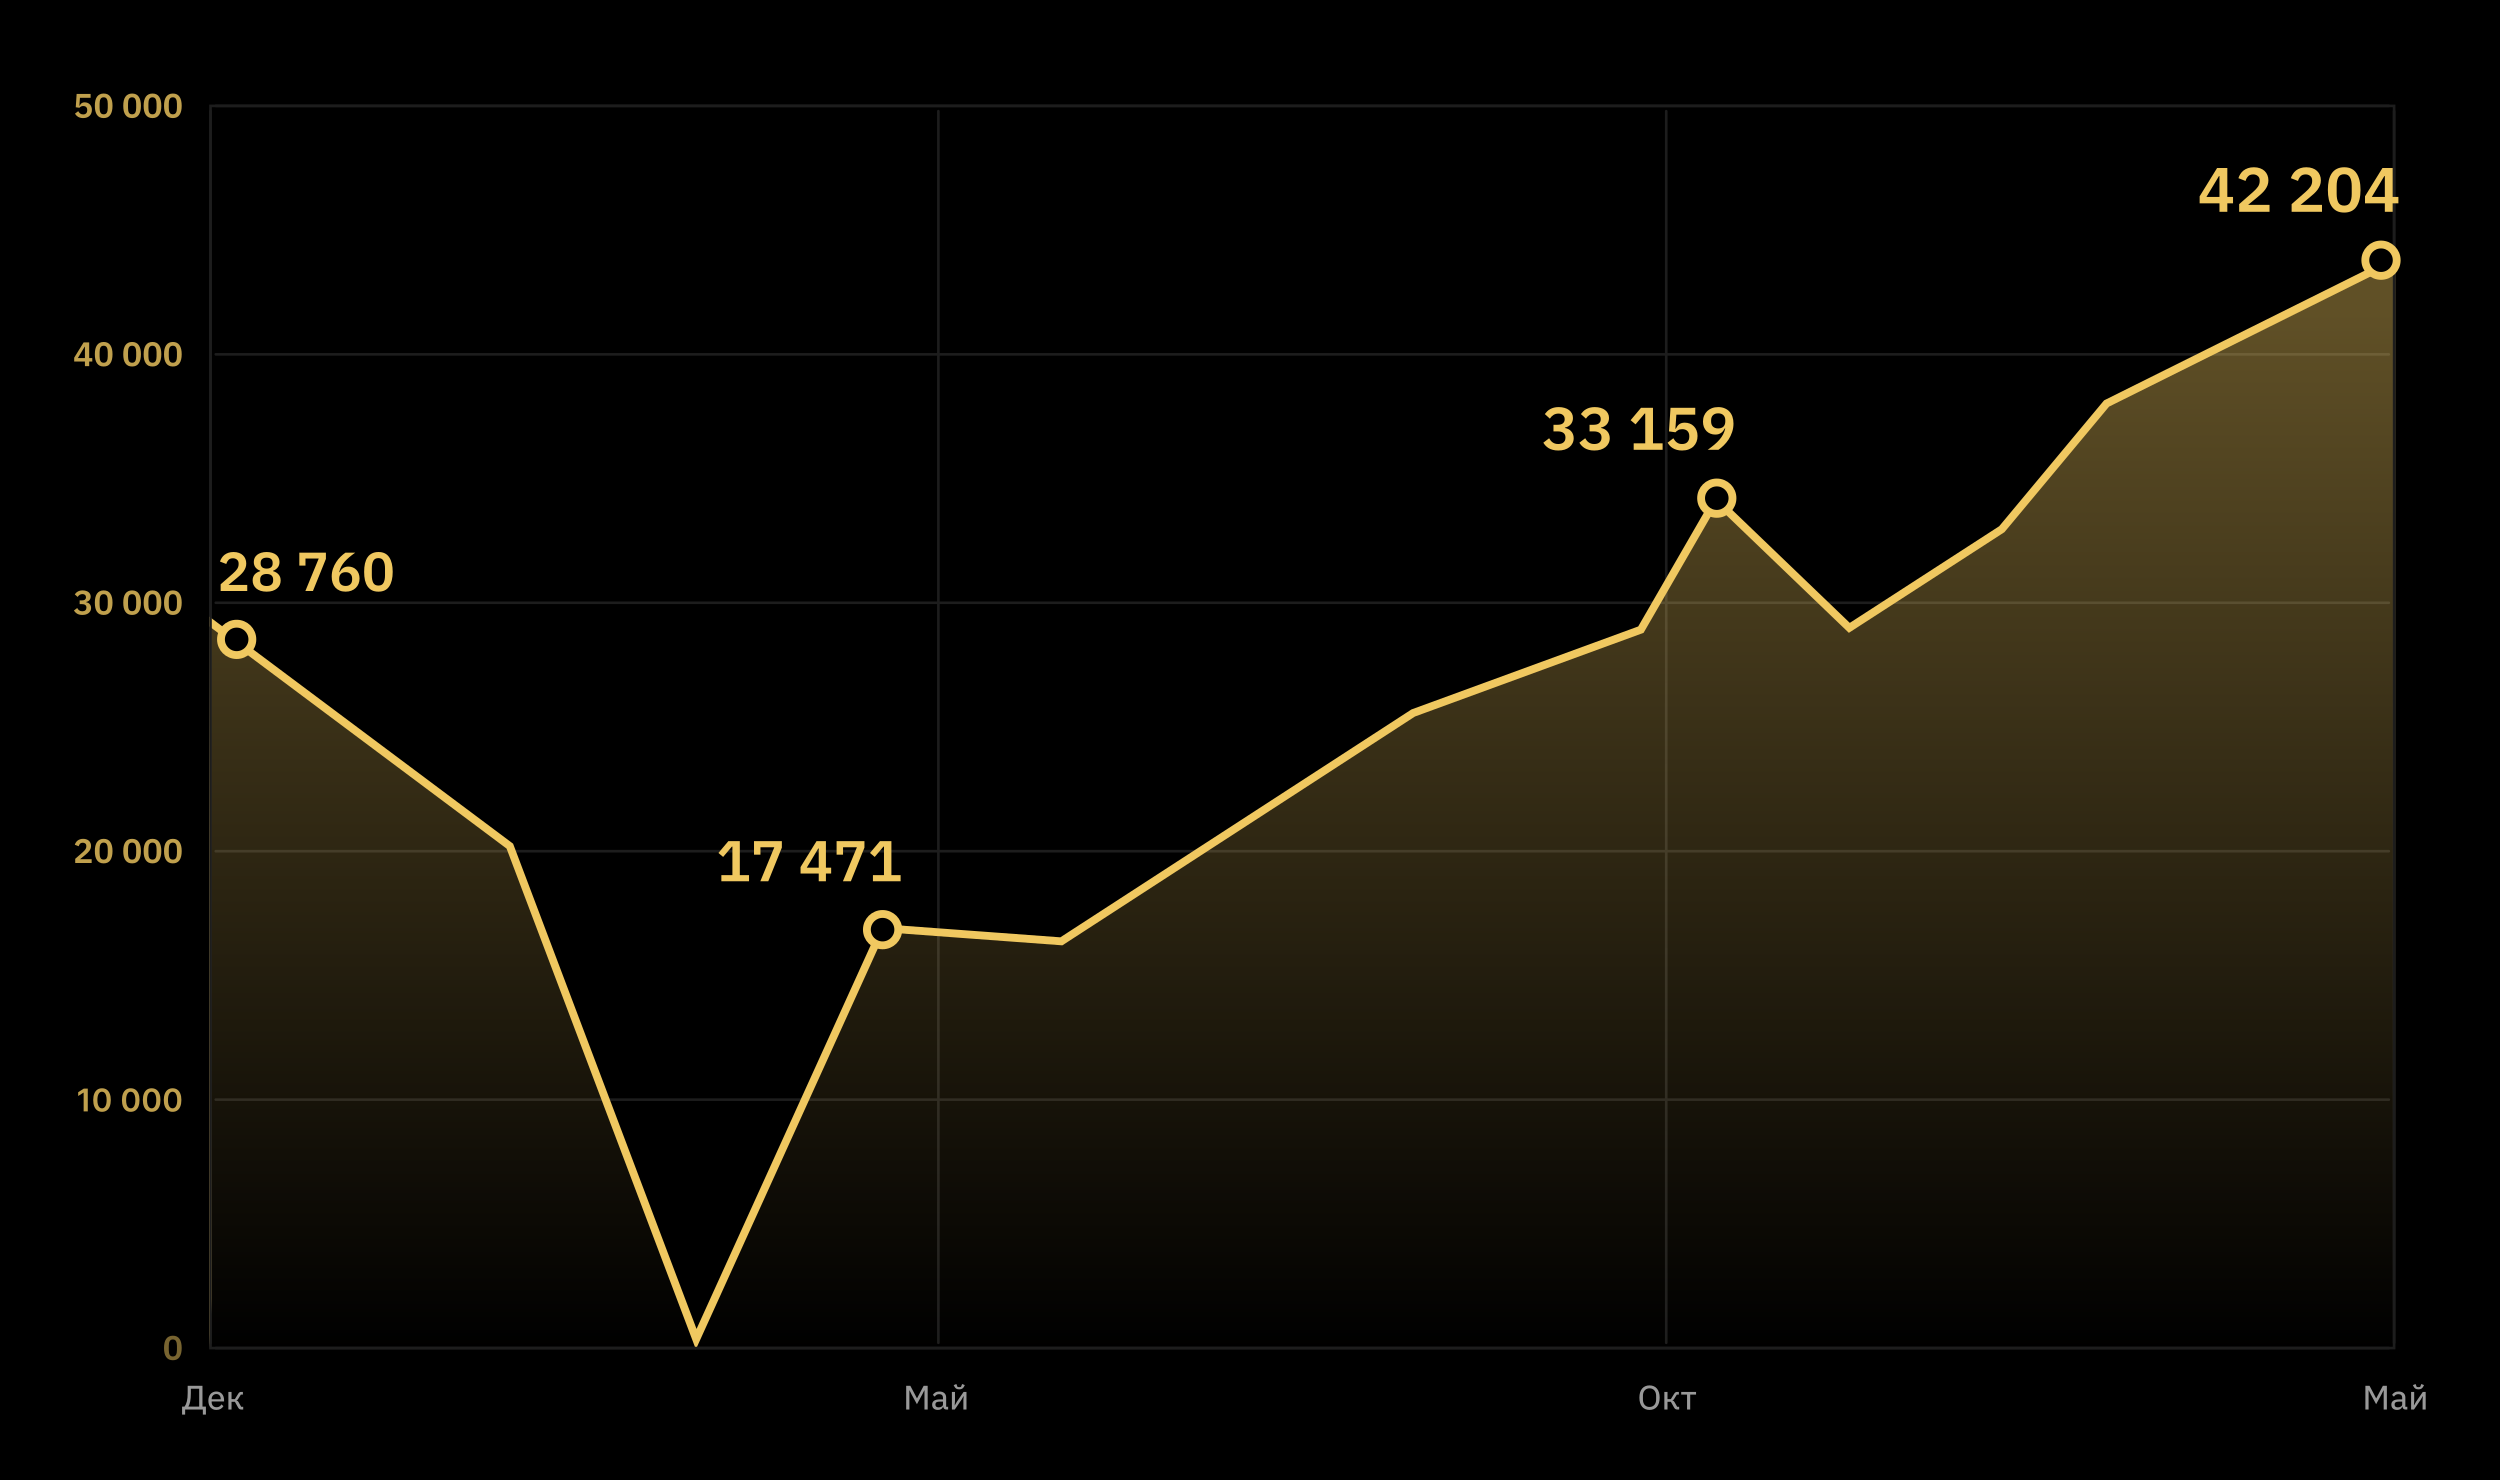 <?xml version="1.0" encoding="UTF-8"?> <svg xmlns="http://www.w3.org/2000/svg" width="956" height="566" viewBox="0 0 956 566" fill="none"><rect width="956" height="566" fill="black"></rect><rect x="80" y="42" width="1" height="472" rx="0.5" fill="#1D1D1D"></rect><rect x="358.333" y="42" width="1" height="472" rx="0.5" fill="#1D1D1D"></rect><rect x="636.667" y="42" width="1" height="472" rx="0.5" fill="#1D1D1D"></rect><path d="M911.519 531.668H911.454L910.713 533.163L908.633 536.972L906.553 533.163L905.812 531.668H905.747V539H904.525V529.926H906.111L908.633 534.697H908.685L911.207 529.926H912.741V539H911.519V531.668ZM919.872 539C919.5 539 919.218 538.896 919.027 538.688C918.845 538.48 918.733 538.211 918.689 537.882H918.624C918.486 538.298 918.247 538.614 917.909 538.831C917.571 539.048 917.16 539.156 916.674 539.156C915.972 539.156 915.426 538.978 915.036 538.623C914.646 538.259 914.451 537.765 914.451 537.141C914.451 536.491 914.685 535.997 915.153 535.659C915.63 535.312 916.354 535.139 917.324 535.139H918.598V534.528C918.598 534.077 918.477 533.731 918.234 533.488C917.992 533.245 917.615 533.124 917.103 533.124C916.705 533.124 916.371 533.215 916.102 533.397C915.842 533.57 915.626 533.8 915.452 534.086L914.724 533.423C914.924 533.059 915.223 532.751 915.621 532.5C916.029 532.24 916.544 532.11 917.168 532.11C918.009 532.11 918.659 532.314 919.118 532.721C919.578 533.12 919.807 533.687 919.807 534.424V537.973H920.561V539H919.872ZM916.947 538.181C917.424 538.181 917.818 538.073 918.13 537.856C918.442 537.639 918.598 537.362 918.598 537.024V535.984H917.311C916.757 535.984 916.349 536.066 916.089 536.231C915.838 536.396 915.712 536.634 915.712 536.946V537.206C915.712 537.518 915.821 537.761 916.037 537.934C916.263 538.099 916.566 538.181 916.947 538.181ZM922.004 532.266H923.187V535.802L923.07 537.414H923.122L923.941 535.971L926.476 532.266H927.581V539H926.398V535.464L926.515 533.865H926.463L925.644 535.295L923.109 539H922.004V532.266ZM924.812 531.291C924.318 531.291 923.924 531.196 923.629 531.005C923.343 530.806 923.118 530.537 922.953 530.199L922.68 529.666L923.707 529.237L924.149 530.355C924.245 530.381 924.353 530.403 924.474 530.42C924.596 530.429 924.708 530.433 924.812 530.433C924.916 530.433 925.029 530.429 925.15 530.42C925.272 530.403 925.38 530.381 925.475 530.355L925.917 529.237L926.944 529.666L926.671 530.199C926.507 530.537 926.277 530.806 925.982 531.005C925.696 531.196 925.306 531.291 924.812 531.291Z" fill="white" fill-opacity="0.6"></path><rect x="915" y="42" width="1" height="472" rx="0.5" fill="#1D1D1D"></rect><path d="M34.648 37.408H30.566L30.358 40.45H30.449C30.544 40.259 30.648 40.082 30.761 39.917C30.874 39.752 31.004 39.614 31.151 39.501C31.299 39.388 31.468 39.302 31.658 39.241C31.858 39.172 32.096 39.137 32.373 39.137C32.763 39.137 33.127 39.202 33.465 39.332C33.803 39.462 34.093 39.653 34.336 39.904C34.587 40.147 34.782 40.446 34.921 40.801C35.069 41.156 35.142 41.559 35.142 42.01C35.142 42.469 35.069 42.89 34.921 43.271C34.774 43.652 34.557 43.986 34.271 44.272C33.985 44.549 33.634 44.766 33.218 44.922C32.802 45.078 32.325 45.156 31.788 45.156C31.372 45.156 31 45.108 30.67 45.013C30.341 44.926 30.05 44.805 29.799 44.649C29.548 44.493 29.331 44.315 29.149 44.116C28.967 43.908 28.807 43.691 28.668 43.466L29.916 42.504C30.02 42.677 30.128 42.842 30.241 42.998C30.354 43.145 30.484 43.275 30.631 43.388C30.787 43.501 30.956 43.592 31.138 43.661C31.329 43.722 31.55 43.752 31.801 43.752C32.312 43.752 32.698 43.609 32.958 43.323C33.227 43.037 33.361 42.647 33.361 42.153V42.049C33.361 41.581 33.227 41.213 32.958 40.944C32.69 40.675 32.317 40.541 31.84 40.541C31.468 40.541 31.164 40.615 30.93 40.762C30.696 40.901 30.51 41.052 30.371 41.217L28.967 41.022L29.305 35.926H34.648V37.408ZM39.648 45.156C39.067 45.156 38.565 45.052 38.14 44.844C37.715 44.627 37.364 44.32 37.087 43.921C36.81 43.522 36.602 43.033 36.463 42.452C36.333 41.871 36.268 41.208 36.268 40.463C36.268 39.726 36.333 39.068 36.463 38.487C36.602 37.898 36.81 37.404 37.087 37.005C37.364 36.606 37.715 36.303 38.14 36.095C38.565 35.878 39.067 35.77 39.648 35.77C40.801 35.77 41.65 36.182 42.196 37.005C42.751 37.828 43.028 38.981 43.028 40.463C43.028 41.945 42.751 43.098 42.196 43.921C41.65 44.744 40.801 45.156 39.648 45.156ZM39.648 43.713C40.229 43.713 40.632 43.496 40.857 43.063C41.091 42.621 41.208 42.027 41.208 41.282V39.644C41.208 38.899 41.091 38.309 40.857 37.876C40.632 37.434 40.229 37.213 39.648 37.213C39.067 37.213 38.66 37.434 38.426 37.876C38.201 38.309 38.088 38.899 38.088 39.644V41.282C38.088 42.027 38.201 42.621 38.426 43.063C38.66 43.496 39.067 43.713 39.648 43.713ZM50.515 45.156C49.935 45.156 49.432 45.052 49.007 44.844C48.583 44.627 48.232 44.32 47.954 43.921C47.677 43.522 47.469 43.033 47.33 42.452C47.2 41.871 47.135 41.208 47.135 40.463C47.135 39.726 47.2 39.068 47.33 38.487C47.469 37.898 47.677 37.404 47.954 37.005C48.232 36.606 48.583 36.303 49.007 36.095C49.432 35.878 49.935 35.77 50.515 35.77C51.668 35.77 52.517 36.182 53.063 37.005C53.618 37.828 53.895 38.981 53.895 40.463C53.895 41.945 53.618 43.098 53.063 43.921C52.517 44.744 51.668 45.156 50.515 45.156ZM50.515 43.713C51.096 43.713 51.499 43.496 51.724 43.063C51.958 42.621 52.075 42.027 52.075 41.282V39.644C52.075 38.899 51.958 38.309 51.724 37.876C51.499 37.434 51.096 37.213 50.515 37.213C49.935 37.213 49.527 37.434 49.293 37.876C49.068 38.309 48.955 38.899 48.955 39.644V41.282C48.955 42.027 49.068 42.621 49.293 43.063C49.527 43.496 49.935 43.713 50.515 43.713ZM58.31 45.156C57.73 45.156 57.227 45.052 56.802 44.844C56.377 44.627 56.026 44.32 55.749 43.921C55.472 43.522 55.264 43.033 55.125 42.452C54.995 41.871 54.93 41.208 54.93 40.463C54.93 39.726 54.995 39.068 55.125 38.487C55.264 37.898 55.472 37.404 55.749 37.005C56.026 36.606 56.377 36.303 56.802 36.095C57.227 35.878 57.73 35.77 58.31 35.77C59.463 35.77 60.312 36.182 60.858 37.005C61.413 37.828 61.69 38.981 61.69 40.463C61.69 41.945 61.413 43.098 60.858 43.921C60.312 44.744 59.463 45.156 58.31 45.156ZM58.31 43.713C58.891 43.713 59.294 43.496 59.519 43.063C59.753 42.621 59.87 42.027 59.87 41.282V39.644C59.87 38.899 59.753 38.309 59.519 37.876C59.294 37.434 58.891 37.213 58.31 37.213C57.73 37.213 57.322 37.434 57.088 37.876C56.863 38.309 56.75 38.899 56.75 39.644V41.282C56.75 42.027 56.863 42.621 57.088 43.063C57.322 43.496 57.73 43.713 58.31 43.713ZM66.105 45.156C65.524 45.156 65.022 45.052 64.597 44.844C64.172 44.627 63.821 44.32 63.544 43.921C63.267 43.522 63.059 43.033 62.92 42.452C62.79 41.871 62.725 41.208 62.725 40.463C62.725 39.726 62.79 39.068 62.92 38.487C63.059 37.898 63.267 37.404 63.544 37.005C63.821 36.606 64.172 36.303 64.597 36.095C65.022 35.878 65.524 35.77 66.105 35.77C67.258 35.77 68.107 36.182 68.653 37.005C69.208 37.828 69.485 38.981 69.485 40.463C69.485 41.945 69.208 43.098 68.653 43.921C68.107 44.744 67.258 45.156 66.105 45.156ZM66.105 43.713C66.686 43.713 67.089 43.496 67.314 43.063C67.548 42.621 67.665 42.027 67.665 41.282V39.644C67.665 38.899 67.548 38.309 67.314 37.876C67.089 37.434 66.686 37.213 66.105 37.213C65.524 37.213 65.117 37.434 64.883 37.876C64.658 38.309 64.545 38.899 64.545 39.644V41.282C64.545 42.027 64.658 42.621 64.883 43.063C65.117 43.496 65.524 43.713 66.105 43.713Z" fill="#F0C860" fill-opacity="0.8"></path><rect x="82" y="40" width="832" height="1" rx="0.5" fill="#1D1D1D"></rect><path d="M32.477 140V138.245H28.369V136.789L31.983 130.926H34.102V136.919H35.285V138.245H34.102V140H32.477ZM29.773 136.919H32.477V132.59H32.373L29.773 136.919ZM39.648 140.156C39.067 140.156 38.565 140.052 38.14 139.844C37.715 139.627 37.364 139.32 37.087 138.921C36.81 138.522 36.602 138.033 36.463 137.452C36.333 136.871 36.268 136.208 36.268 135.463C36.268 134.726 36.333 134.068 36.463 133.487C36.602 132.898 36.81 132.404 37.087 132.005C37.364 131.606 37.715 131.303 38.14 131.095C38.565 130.878 39.067 130.77 39.648 130.77C40.801 130.77 41.65 131.182 42.196 132.005C42.751 132.828 43.028 133.981 43.028 135.463C43.028 136.945 42.751 138.098 42.196 138.921C41.65 139.744 40.801 140.156 39.648 140.156ZM39.648 138.713C40.229 138.713 40.632 138.496 40.857 138.063C41.091 137.621 41.208 137.027 41.208 136.282V134.644C41.208 133.899 41.091 133.309 40.857 132.876C40.632 132.434 40.229 132.213 39.648 132.213C39.067 132.213 38.66 132.434 38.426 132.876C38.201 133.309 38.088 133.899 38.088 134.644V136.282C38.088 137.027 38.201 137.621 38.426 138.063C38.66 138.496 39.067 138.713 39.648 138.713ZM50.515 140.156C49.935 140.156 49.432 140.052 49.007 139.844C48.583 139.627 48.232 139.32 47.954 138.921C47.677 138.522 47.469 138.033 47.33 137.452C47.2 136.871 47.135 136.208 47.135 135.463C47.135 134.726 47.2 134.068 47.33 133.487C47.469 132.898 47.677 132.404 47.954 132.005C48.232 131.606 48.583 131.303 49.007 131.095C49.432 130.878 49.935 130.77 50.515 130.77C51.668 130.77 52.517 131.182 53.063 132.005C53.618 132.828 53.895 133.981 53.895 135.463C53.895 136.945 53.618 138.098 53.063 138.921C52.517 139.744 51.668 140.156 50.515 140.156ZM50.515 138.713C51.096 138.713 51.499 138.496 51.724 138.063C51.958 137.621 52.075 137.027 52.075 136.282V134.644C52.075 133.899 51.958 133.309 51.724 132.876C51.499 132.434 51.096 132.213 50.515 132.213C49.935 132.213 49.527 132.434 49.293 132.876C49.068 133.309 48.955 133.899 48.955 134.644V136.282C48.955 137.027 49.068 137.621 49.293 138.063C49.527 138.496 49.935 138.713 50.515 138.713ZM58.31 140.156C57.73 140.156 57.227 140.052 56.802 139.844C56.377 139.627 56.026 139.32 55.749 138.921C55.472 138.522 55.264 138.033 55.125 137.452C54.995 136.871 54.93 136.208 54.93 135.463C54.93 134.726 54.995 134.068 55.125 133.487C55.264 132.898 55.472 132.404 55.749 132.005C56.026 131.606 56.377 131.303 56.802 131.095C57.227 130.878 57.73 130.77 58.31 130.77C59.463 130.77 60.312 131.182 60.858 132.005C61.413 132.828 61.69 133.981 61.69 135.463C61.69 136.945 61.413 138.098 60.858 138.921C60.312 139.744 59.463 140.156 58.31 140.156ZM58.31 138.713C58.891 138.713 59.294 138.496 59.519 138.063C59.753 137.621 59.87 137.027 59.87 136.282V134.644C59.87 133.899 59.753 133.309 59.519 132.876C59.294 132.434 58.891 132.213 58.31 132.213C57.73 132.213 57.322 132.434 57.088 132.876C56.863 133.309 56.75 133.899 56.75 134.644V136.282C56.75 137.027 56.863 137.621 57.088 138.063C57.322 138.496 57.73 138.713 58.31 138.713ZM66.105 140.156C65.524 140.156 65.022 140.052 64.597 139.844C64.172 139.627 63.821 139.32 63.544 138.921C63.267 138.522 63.059 138.033 62.92 137.452C62.79 136.871 62.725 136.208 62.725 135.463C62.725 134.726 62.79 134.068 62.92 133.487C63.059 132.898 63.267 132.404 63.544 132.005C63.821 131.606 64.172 131.303 64.597 131.095C65.022 130.878 65.524 130.77 66.105 130.77C67.258 130.77 68.107 131.182 68.653 132.005C69.208 132.828 69.485 133.981 69.485 135.463C69.485 136.945 69.208 138.098 68.653 138.921C68.107 139.744 67.258 140.156 66.105 140.156ZM66.105 138.713C66.686 138.713 67.089 138.496 67.314 138.063C67.548 137.621 67.665 137.027 67.665 136.282V134.644C67.665 133.899 67.548 133.309 67.314 132.876C67.089 132.434 66.686 132.213 66.105 132.213C65.524 132.213 65.117 132.434 64.883 132.876C64.658 133.309 64.545 133.899 64.545 134.644V136.282C64.545 137.027 64.658 137.621 64.883 138.063C65.117 138.496 65.524 138.713 66.105 138.713Z" fill="#F0C860" fill-opacity="0.8"></path><rect x="82" y="135" width="832" height="1" rx="0.5" fill="#1D1D1D"></rect><path d="M31.359 229.592C31.879 229.592 32.261 229.488 32.503 229.28C32.755 229.063 32.88 228.79 32.88 228.461V228.37C32.88 227.997 32.759 227.707 32.516 227.499C32.282 227.282 31.957 227.174 31.541 227.174C31.142 227.174 30.787 227.269 30.475 227.46C30.172 227.651 29.907 227.919 29.682 228.266L28.59 227.278C28.746 227.07 28.915 226.875 29.097 226.693C29.288 226.502 29.505 226.342 29.747 226.212C29.99 226.073 30.263 225.965 30.566 225.887C30.869 225.809 31.212 225.77 31.593 225.77C32.053 225.77 32.468 225.826 32.841 225.939C33.222 226.043 33.547 226.199 33.816 226.407C34.093 226.615 34.306 226.866 34.453 227.161C34.6 227.447 34.674 227.772 34.674 228.136C34.674 228.431 34.627 228.695 34.531 228.929C34.444 229.163 34.319 229.367 34.154 229.54C33.998 229.713 33.812 229.856 33.595 229.969C33.387 230.073 33.166 230.151 32.932 230.203V230.281C33.192 230.333 33.439 230.415 33.673 230.528C33.907 230.641 34.106 230.792 34.271 230.983C34.444 231.165 34.579 231.382 34.674 231.633C34.778 231.884 34.83 232.17 34.83 232.491C34.83 232.89 34.748 233.254 34.583 233.583C34.427 233.912 34.202 234.194 33.907 234.428C33.612 234.662 33.261 234.844 32.854 234.974C32.447 235.095 31.992 235.156 31.489 235.156C31.047 235.156 30.657 235.108 30.319 235.013C29.981 234.926 29.682 234.805 29.422 234.649C29.171 234.493 28.95 234.315 28.759 234.116C28.569 233.908 28.404 233.691 28.265 233.466L29.526 232.504C29.63 232.686 29.743 232.855 29.864 233.011C29.985 233.158 30.124 233.288 30.28 233.401C30.436 233.514 30.614 233.6 30.813 233.661C31.012 233.722 31.238 233.752 31.489 233.752C31.992 233.752 32.377 233.631 32.646 233.388C32.915 233.145 33.049 232.812 33.049 232.387V232.296C33.049 231.88 32.902 231.564 32.607 231.347C32.321 231.13 31.905 231.022 31.359 231.022H30.462V229.592H31.359ZM39.648 235.156C39.067 235.156 38.565 235.052 38.14 234.844C37.715 234.627 37.364 234.32 37.087 233.921C36.81 233.522 36.602 233.033 36.463 232.452C36.333 231.871 36.268 231.208 36.268 230.463C36.268 229.726 36.333 229.068 36.463 228.487C36.602 227.898 36.81 227.404 37.087 227.005C37.364 226.606 37.715 226.303 38.14 226.095C38.565 225.878 39.067 225.77 39.648 225.77C40.801 225.77 41.65 226.182 42.196 227.005C42.751 227.828 43.028 228.981 43.028 230.463C43.028 231.945 42.751 233.098 42.196 233.921C41.65 234.744 40.801 235.156 39.648 235.156ZM39.648 233.713C40.229 233.713 40.632 233.496 40.857 233.063C41.091 232.621 41.208 232.027 41.208 231.282V229.644C41.208 228.899 41.091 228.309 40.857 227.876C40.632 227.434 40.229 227.213 39.648 227.213C39.067 227.213 38.66 227.434 38.426 227.876C38.201 228.309 38.088 228.899 38.088 229.644V231.282C38.088 232.027 38.201 232.621 38.426 233.063C38.66 233.496 39.067 233.713 39.648 233.713ZM50.515 235.156C49.935 235.156 49.432 235.052 49.007 234.844C48.583 234.627 48.232 234.32 47.954 233.921C47.677 233.522 47.469 233.033 47.33 232.452C47.2 231.871 47.135 231.208 47.135 230.463C47.135 229.726 47.2 229.068 47.33 228.487C47.469 227.898 47.677 227.404 47.954 227.005C48.232 226.606 48.583 226.303 49.007 226.095C49.432 225.878 49.935 225.77 50.515 225.77C51.668 225.77 52.517 226.182 53.063 227.005C53.618 227.828 53.895 228.981 53.895 230.463C53.895 231.945 53.618 233.098 53.063 233.921C52.517 234.744 51.668 235.156 50.515 235.156ZM50.515 233.713C51.096 233.713 51.499 233.496 51.724 233.063C51.958 232.621 52.075 232.027 52.075 231.282V229.644C52.075 228.899 51.958 228.309 51.724 227.876C51.499 227.434 51.096 227.213 50.515 227.213C49.935 227.213 49.527 227.434 49.293 227.876C49.068 228.309 48.955 228.899 48.955 229.644V231.282C48.955 232.027 49.068 232.621 49.293 233.063C49.527 233.496 49.935 233.713 50.515 233.713ZM58.31 235.156C57.73 235.156 57.227 235.052 56.802 234.844C56.377 234.627 56.026 234.32 55.749 233.921C55.472 233.522 55.264 233.033 55.125 232.452C54.995 231.871 54.93 231.208 54.93 230.463C54.93 229.726 54.995 229.068 55.125 228.487C55.264 227.898 55.472 227.404 55.749 227.005C56.026 226.606 56.377 226.303 56.802 226.095C57.227 225.878 57.73 225.77 58.31 225.77C59.463 225.77 60.312 226.182 60.858 227.005C61.413 227.828 61.69 228.981 61.69 230.463C61.69 231.945 61.413 233.098 60.858 233.921C60.312 234.744 59.463 235.156 58.31 235.156ZM58.31 233.713C58.891 233.713 59.294 233.496 59.519 233.063C59.753 232.621 59.87 232.027 59.87 231.282V229.644C59.87 228.899 59.753 228.309 59.519 227.876C59.294 227.434 58.891 227.213 58.31 227.213C57.73 227.213 57.322 227.434 57.088 227.876C56.863 228.309 56.75 228.899 56.75 229.644V231.282C56.75 232.027 56.863 232.621 57.088 233.063C57.322 233.496 57.73 233.713 58.31 233.713ZM66.105 235.156C65.524 235.156 65.022 235.052 64.597 234.844C64.172 234.627 63.821 234.32 63.544 233.921C63.267 233.522 63.059 233.033 62.92 232.452C62.79 231.871 62.725 231.208 62.725 230.463C62.725 229.726 62.79 229.068 62.92 228.487C63.059 227.898 63.267 227.404 63.544 227.005C63.821 226.606 64.172 226.303 64.597 226.095C65.022 225.878 65.524 225.77 66.105 225.77C67.258 225.77 68.107 226.182 68.653 227.005C69.208 227.828 69.485 228.981 69.485 230.463C69.485 231.945 69.208 233.098 68.653 233.921C68.107 234.744 67.258 235.156 66.105 235.156ZM66.105 233.713C66.686 233.713 67.089 233.496 67.314 233.063C67.548 232.621 67.665 232.027 67.665 231.282V229.644C67.665 228.899 67.548 228.309 67.314 227.876C67.089 227.434 66.686 227.213 66.105 227.213C65.524 227.213 65.117 227.434 64.883 227.876C64.658 228.309 64.545 228.899 64.545 229.644V231.282C64.545 232.027 64.658 232.621 64.883 233.063C65.117 233.496 65.524 233.713 66.105 233.713Z" fill="#F0C860" fill-opacity="0.8"></path><rect x="82" y="230" width="832" height="1" rx="0.5" fill="#1D1D1D"></rect><path d="M35.051 330H28.759V328.414L31.606 325.918C32.092 325.493 32.447 325.112 32.672 324.774C32.898 324.427 33.01 324.055 33.01 323.656V323.487C33.01 323.088 32.88 322.785 32.62 322.577C32.36 322.36 32.044 322.252 31.671 322.252C31.203 322.252 30.848 322.386 30.605 322.655C30.363 322.915 30.189 323.231 30.085 323.604L28.603 323.032C28.698 322.729 28.833 322.443 29.006 322.174C29.18 321.897 29.396 321.654 29.656 321.446C29.925 321.238 30.237 321.073 30.592 320.952C30.948 320.831 31.355 320.77 31.814 320.77C32.291 320.77 32.715 320.839 33.088 320.978C33.461 321.108 33.773 321.294 34.024 321.537C34.284 321.78 34.479 322.066 34.609 322.395C34.748 322.724 34.817 323.084 34.817 323.474C34.817 323.855 34.757 324.202 34.635 324.514C34.514 324.826 34.349 325.125 34.141 325.411C33.933 325.688 33.691 325.957 33.413 326.217C33.136 326.468 32.841 326.724 32.529 326.984L30.618 328.557H35.051V330ZM39.648 330.156C39.067 330.156 38.565 330.052 38.14 329.844C37.715 329.627 37.364 329.32 37.087 328.921C36.81 328.522 36.602 328.033 36.463 327.452C36.333 326.871 36.268 326.208 36.268 325.463C36.268 324.726 36.333 324.068 36.463 323.487C36.602 322.898 36.81 322.404 37.087 322.005C37.364 321.606 37.715 321.303 38.14 321.095C38.565 320.878 39.067 320.77 39.648 320.77C40.801 320.77 41.65 321.182 42.196 322.005C42.751 322.828 43.028 323.981 43.028 325.463C43.028 326.945 42.751 328.098 42.196 328.921C41.65 329.744 40.801 330.156 39.648 330.156ZM39.648 328.713C40.229 328.713 40.632 328.496 40.857 328.063C41.091 327.621 41.208 327.027 41.208 326.282V324.644C41.208 323.899 41.091 323.309 40.857 322.876C40.632 322.434 40.229 322.213 39.648 322.213C39.067 322.213 38.66 322.434 38.426 322.876C38.201 323.309 38.088 323.899 38.088 324.644V326.282C38.088 327.027 38.201 327.621 38.426 328.063C38.66 328.496 39.067 328.713 39.648 328.713ZM50.515 330.156C49.935 330.156 49.432 330.052 49.007 329.844C48.583 329.627 48.232 329.32 47.954 328.921C47.677 328.522 47.469 328.033 47.33 327.452C47.2 326.871 47.135 326.208 47.135 325.463C47.135 324.726 47.2 324.068 47.33 323.487C47.469 322.898 47.677 322.404 47.954 322.005C48.232 321.606 48.583 321.303 49.007 321.095C49.432 320.878 49.935 320.77 50.515 320.77C51.668 320.77 52.517 321.182 53.063 322.005C53.618 322.828 53.895 323.981 53.895 325.463C53.895 326.945 53.618 328.098 53.063 328.921C52.517 329.744 51.668 330.156 50.515 330.156ZM50.515 328.713C51.096 328.713 51.499 328.496 51.724 328.063C51.958 327.621 52.075 327.027 52.075 326.282V324.644C52.075 323.899 51.958 323.309 51.724 322.876C51.499 322.434 51.096 322.213 50.515 322.213C49.935 322.213 49.527 322.434 49.293 322.876C49.068 323.309 48.955 323.899 48.955 324.644V326.282C48.955 327.027 49.068 327.621 49.293 328.063C49.527 328.496 49.935 328.713 50.515 328.713ZM58.31 330.156C57.73 330.156 57.227 330.052 56.802 329.844C56.377 329.627 56.026 329.32 55.749 328.921C55.472 328.522 55.264 328.033 55.125 327.452C54.995 326.871 54.93 326.208 54.93 325.463C54.93 324.726 54.995 324.068 55.125 323.487C55.264 322.898 55.472 322.404 55.749 322.005C56.026 321.606 56.377 321.303 56.802 321.095C57.227 320.878 57.73 320.77 58.31 320.77C59.463 320.77 60.312 321.182 60.858 322.005C61.413 322.828 61.69 323.981 61.69 325.463C61.69 326.945 61.413 328.098 60.858 328.921C60.312 329.744 59.463 330.156 58.31 330.156ZM58.31 328.713C58.891 328.713 59.294 328.496 59.519 328.063C59.753 327.621 59.87 327.027 59.87 326.282V324.644C59.87 323.899 59.753 323.309 59.519 322.876C59.294 322.434 58.891 322.213 58.31 322.213C57.73 322.213 57.322 322.434 57.088 322.876C56.863 323.309 56.75 323.899 56.75 324.644V326.282C56.75 327.027 56.863 327.621 57.088 328.063C57.322 328.496 57.73 328.713 58.31 328.713ZM66.105 330.156C65.524 330.156 65.022 330.052 64.597 329.844C64.172 329.627 63.821 329.32 63.544 328.921C63.267 328.522 63.059 328.033 62.92 327.452C62.79 326.871 62.725 326.208 62.725 325.463C62.725 324.726 62.79 324.068 62.92 323.487C63.059 322.898 63.267 322.404 63.544 322.005C63.821 321.606 64.172 321.303 64.597 321.095C65.022 320.878 65.524 320.77 66.105 320.77C67.258 320.77 68.107 321.182 68.653 322.005C69.208 322.828 69.485 323.981 69.485 325.463C69.485 326.945 69.208 328.098 68.653 328.921C68.107 329.744 67.258 330.156 66.105 330.156ZM66.105 328.713C66.686 328.713 67.089 328.496 67.314 328.063C67.548 327.621 67.665 327.027 67.665 326.282V324.644C67.665 323.899 67.548 323.309 67.314 322.876C67.089 322.434 66.686 322.213 66.105 322.213C65.524 322.213 65.117 322.434 64.883 322.876C64.658 323.309 64.545 323.899 64.545 324.644V326.282C64.545 327.027 64.658 327.621 64.883 328.063C65.117 328.496 65.524 328.713 66.105 328.713Z" fill="#F0C860" fill-opacity="0.8"></path><rect x="82" y="325" width="832" height="1" rx="0.5" fill="#1D1D1D"></rect><path d="M33.568 416.273V425H31.986V417.811H31.935L29.894 419.115V417.666L32.063 416.273H33.568ZM39.009 425.166C38.307 425.166 37.705 424.989 37.202 424.634C36.702 424.276 36.318 423.76 36.048 423.087C35.781 422.411 35.647 421.597 35.647 420.645C35.65 419.693 35.785 418.884 36.052 418.216C36.322 417.545 36.707 417.034 37.207 416.682C37.709 416.33 38.31 416.153 39.009 416.153C39.708 416.153 40.309 416.33 40.812 416.682C41.315 417.034 41.7 417.545 41.967 418.216C42.236 418.886 42.371 419.696 42.371 420.645C42.371 421.599 42.236 422.415 41.967 423.091C41.7 423.764 41.315 424.278 40.812 424.634C40.312 424.989 39.711 425.166 39.009 425.166ZM39.009 423.832C39.555 423.832 39.985 423.564 40.3 423.027C40.619 422.487 40.778 421.693 40.778 420.645C40.778 419.952 40.705 419.369 40.56 418.898C40.416 418.426 40.211 418.071 39.947 417.832C39.682 417.591 39.37 417.47 39.009 417.47C38.467 417.47 38.038 417.74 37.722 418.28C37.407 418.817 37.248 419.605 37.245 420.645C37.242 421.341 37.312 421.926 37.454 422.401C37.599 422.875 37.803 423.233 38.068 423.474C38.332 423.713 38.646 423.832 39.009 423.832ZM49.99 425.166C49.288 425.166 48.686 424.989 48.183 424.634C47.683 424.276 47.298 423.76 47.028 423.087C46.761 422.411 46.627 421.597 46.627 420.645C46.63 419.693 46.765 418.884 47.032 418.216C47.302 417.545 47.687 417.034 48.187 416.682C48.69 416.33 49.291 416.153 49.99 416.153C50.689 416.153 51.289 416.33 51.792 416.682C52.295 417.034 52.68 417.545 52.947 418.216C53.217 418.886 53.352 419.696 53.352 420.645C53.352 421.599 53.217 422.415 52.947 423.091C52.68 423.764 52.295 424.278 51.792 424.634C51.292 424.989 50.691 425.166 49.99 425.166ZM49.99 423.832C50.535 423.832 50.966 423.564 51.281 423.027C51.599 422.487 51.758 421.693 51.758 420.645C51.758 419.952 51.686 419.369 51.541 418.898C51.396 418.426 51.191 418.071 50.927 417.832C50.663 417.591 50.35 417.47 49.99 417.47C49.447 417.47 49.018 417.74 48.703 418.28C48.387 418.817 48.228 419.605 48.225 420.645C48.223 421.341 48.292 421.926 48.434 422.401C48.579 422.875 48.784 423.233 49.048 423.474C49.312 423.713 49.626 423.832 49.99 423.832ZM57.994 425.166C57.292 425.166 56.69 424.989 56.187 424.634C55.687 424.276 55.302 423.76 55.032 423.087C54.765 422.411 54.631 421.597 54.631 420.645C54.634 419.693 54.769 418.884 55.036 418.216C55.306 417.545 55.691 417.034 56.191 416.682C56.694 416.33 57.295 416.153 57.994 416.153C58.693 416.153 59.293 416.33 59.796 416.682C60.299 417.034 60.684 417.545 60.951 418.216C61.221 418.886 61.356 419.696 61.356 420.645C61.356 421.599 61.221 422.415 60.951 423.091C60.684 423.764 60.299 424.278 59.796 424.634C59.296 424.989 58.695 425.166 57.994 425.166ZM57.994 423.832C58.539 423.832 58.969 423.564 59.285 423.027C59.603 422.487 59.762 421.693 59.762 420.645C59.762 419.952 59.69 419.369 59.545 418.898C59.4 418.426 59.195 418.071 58.931 417.832C58.667 417.591 58.354 417.47 57.994 417.47C57.451 417.47 57.022 417.74 56.707 418.28C56.391 418.817 56.232 419.605 56.229 420.645C56.227 421.341 56.296 421.926 56.438 422.401C56.583 422.875 56.788 423.233 57.052 423.474C57.316 423.713 57.63 423.832 57.994 423.832ZM65.998 425.166C65.296 425.166 64.694 424.989 64.191 424.634C63.691 424.276 63.306 423.76 63.036 423.087C62.769 422.411 62.635 421.597 62.635 420.645C62.638 419.693 62.773 418.884 63.04 418.216C63.31 417.545 63.695 417.034 64.195 416.682C64.698 416.33 65.299 416.153 65.998 416.153C66.696 416.153 67.297 416.33 67.8 416.682C68.303 417.034 68.688 417.545 68.955 418.216C69.225 418.886 69.36 419.696 69.36 420.645C69.36 421.599 69.225 422.415 68.955 423.091C68.688 423.764 68.303 424.278 67.8 424.634C67.3 424.989 66.699 425.166 65.998 425.166ZM65.998 423.832C66.543 423.832 66.973 423.564 67.289 423.027C67.607 422.487 67.766 421.693 67.766 420.645C67.766 419.952 67.694 419.369 67.549 418.898C67.404 418.426 67.199 418.071 66.935 417.832C66.671 417.591 66.358 417.47 65.998 417.47C65.455 417.47 65.026 417.74 64.711 418.28C64.395 418.817 64.236 419.605 64.233 420.645C64.231 421.341 64.3 421.926 64.442 422.401C64.587 422.875 64.791 423.233 65.056 423.474C65.32 423.713 65.634 423.832 65.998 423.832Z" fill="#F0C860" fill-opacity="0.8"></path><rect x="82" y="420" width="832" height="1" rx="0.5" fill="#1D1D1D"></rect><path d="M66.105 520.156C65.524 520.156 65.022 520.052 64.597 519.844C64.172 519.627 63.821 519.32 63.544 518.921C63.267 518.522 63.059 518.033 62.92 517.452C62.79 516.871 62.725 516.208 62.725 515.463C62.725 514.726 62.79 514.068 62.92 513.487C63.059 512.898 63.267 512.404 63.544 512.005C63.821 511.606 64.172 511.303 64.597 511.095C65.022 510.878 65.524 510.77 66.105 510.77C67.258 510.77 68.107 511.182 68.653 512.005C69.208 512.828 69.485 513.981 69.485 515.463C69.485 516.945 69.208 518.098 68.653 518.921C68.107 519.744 67.258 520.156 66.105 520.156ZM66.105 518.713C66.686 518.713 67.089 518.496 67.314 518.063C67.548 517.621 67.665 517.027 67.665 516.282V514.644C67.665 513.899 67.548 513.309 67.314 512.876C67.089 512.434 66.686 512.213 66.105 512.213C65.524 512.213 65.117 512.434 64.883 512.876C64.658 513.309 64.545 513.899 64.545 514.644V516.282C64.545 517.027 64.658 517.621 64.883 518.063C65.117 518.496 65.524 518.713 66.105 518.713Z" fill="#F0C860" fill-opacity="0.5"></path><rect x="82" y="515" width="832" height="1" rx="0.5" fill="#1D1D1D"></rect><g clip-path="url(#clip0_2631_1137)"><path d="M917.5 517.5H267.071L265.979 519.907L265.068 517.5H78.421L78.502 515.923L79.5 496.464L78.5 239.506L78.488 236.497L80.898 238.299L194.607 323.299L194.957 323.561L195.112 323.97L266.23 512.091L337.134 355.88L337.566 354.927L338.61 355.004L405.857 359.967L540.258 272.742L540.399 272.649L540.559 272.592L627.473 240.778L655.201 192.75L656.158 191.092L657.539 192.418L707.182 240.095L765.494 202.363L805.348 154.54L805.55 154.298L805.832 154.157L915.332 99.657L917.5 98.578V517.5Z" fill="url(#paint0_linear_2631_1137)" fill-opacity="0.4" stroke="#F0C860" stroke-width="3"></path><circle cx="90.5" cy="244.5" r="6" fill="black" stroke="#F0C860" stroke-width="3"></circle><path d="M94.544 226H84.38V223.438L88.979 219.406C89.763 218.72 90.337 218.104 90.701 217.558C91.065 216.998 91.247 216.396 91.247 215.752V215.479C91.247 214.835 91.037 214.345 90.617 214.009C90.197 213.659 89.686 213.484 89.084 213.484C88.328 213.484 87.754 213.701 87.362 214.135C86.97 214.555 86.69 215.066 86.522 215.668L84.128 214.744C84.282 214.254 84.499 213.792 84.779 213.358C85.059 212.91 85.409 212.518 85.829 212.182C86.263 211.846 86.767 211.58 87.341 211.384C87.915 211.188 88.573 211.09 89.315 211.09C90.085 211.09 90.771 211.202 91.373 211.426C91.975 211.636 92.479 211.937 92.885 212.329C93.305 212.721 93.62 213.183 93.83 213.715C94.054 214.247 94.166 214.828 94.166 215.458C94.166 216.074 94.068 216.634 93.872 217.138C93.676 217.642 93.41 218.125 93.074 218.587C92.738 219.035 92.346 219.469 91.898 219.889C91.45 220.295 90.974 220.708 90.47 221.128L87.383 223.669H94.544V226ZM101.97 226.252C101.116 226.252 100.353 226.147 99.681 225.937C99.023 225.713 98.463 225.412 98.001 225.034C97.553 224.656 97.21 224.208 96.972 223.69C96.734 223.172 96.615 222.605 96.615 221.989C96.615 221.037 96.874 220.267 97.392 219.679C97.924 219.077 98.631 218.657 99.513 218.419V218.251C98.785 217.985 98.19 217.572 97.728 217.012C97.28 216.452 97.056 215.745 97.056 214.891C97.056 214.331 97.161 213.82 97.371 213.358C97.595 212.896 97.917 212.497 98.337 212.161C98.757 211.825 99.268 211.566 99.87 211.384C100.486 211.188 101.186 211.09 101.97 211.09C102.754 211.09 103.447 211.188 104.049 211.384C104.665 211.566 105.183 211.825 105.603 212.161C106.023 212.497 106.338 212.896 106.548 213.358C106.772 213.82 106.884 214.331 106.884 214.891C106.884 215.745 106.653 216.452 106.191 217.012C105.743 217.572 105.155 217.985 104.427 218.251V218.419C105.309 218.657 106.009 219.077 106.527 219.679C107.059 220.267 107.325 221.037 107.325 221.989C107.325 222.605 107.206 223.172 106.968 223.69C106.73 224.208 106.38 224.656 105.918 225.034C105.47 225.412 104.91 225.713 104.238 225.937C103.58 226.147 102.824 226.252 101.97 226.252ZM101.97 224.089C102.768 224.089 103.377 223.907 103.797 223.543C104.231 223.179 104.448 222.668 104.448 222.01V221.569C104.448 220.911 104.231 220.4 103.797 220.036C103.377 219.672 102.768 219.49 101.97 219.49C101.172 219.49 100.556 219.672 100.122 220.036C99.702 220.4 99.492 220.911 99.492 221.569V222.01C99.492 222.668 99.702 223.179 100.122 223.543C100.556 223.907 101.172 224.089 101.97 224.089ZM101.97 217.432C102.712 217.432 103.279 217.264 103.671 216.928C104.063 216.592 104.259 216.116 104.259 215.5V215.164C104.259 214.562 104.063 214.093 103.671 213.757C103.279 213.421 102.712 213.253 101.97 213.253C101.228 213.253 100.661 213.421 100.269 213.757C99.877 214.093 99.681 214.562 99.681 215.164V215.5C99.681 216.116 99.877 216.592 100.269 216.928C100.661 217.264 101.228 217.432 101.97 217.432ZM116.774 226L121.877 213.589H116.816V216.277H114.464V211.342H124.628V213.715L119.672 226H116.774ZM132.179 226.252C131.339 226.252 130.59 226.119 129.932 225.853C129.274 225.573 128.714 225.188 128.252 224.698C127.79 224.194 127.44 223.592 127.202 222.892C126.964 222.178 126.845 221.38 126.845 220.498C126.845 219.448 126.999 218.461 127.307 217.537C127.629 216.599 128.042 215.745 128.546 214.975C129.05 214.191 129.61 213.498 130.226 212.896C130.856 212.28 131.479 211.762 132.095 211.342H135.833C134.965 211.958 134.188 212.553 133.502 213.127C132.83 213.701 132.235 214.282 131.717 214.87C131.213 215.458 130.793 216.074 130.457 216.718C130.135 217.348 129.89 218.034 129.722 218.776L129.89 218.818C130.03 218.538 130.191 218.272 130.373 218.02C130.569 217.754 130.8 217.523 131.066 217.327C131.332 217.117 131.64 216.956 131.99 216.844C132.34 216.718 132.746 216.655 133.208 216.655C133.81 216.655 134.37 216.76 134.888 216.97C135.42 217.18 135.875 217.488 136.253 217.894C136.645 218.286 136.946 218.762 137.156 219.322C137.38 219.882 137.492 220.505 137.492 221.191C137.492 221.933 137.366 222.612 137.114 223.228C136.862 223.844 136.505 224.376 136.043 224.824C135.581 225.272 135.021 225.622 134.363 225.874C133.719 226.126 132.991 226.252 132.179 226.252ZM132.179 224.068C132.949 224.068 133.551 223.858 133.985 223.438C134.433 223.004 134.657 222.388 134.657 221.59V221.275C134.657 220.477 134.433 219.868 133.985 219.448C133.551 219.014 132.949 218.797 132.179 218.797C131.395 218.797 130.786 219.014 130.352 219.448C129.918 219.868 129.701 220.477 129.701 221.275V221.59C129.701 222.388 129.918 223.004 130.352 223.438C130.786 223.858 131.395 224.068 132.179 224.068ZM144.708 226.252C143.77 226.252 142.958 226.084 142.272 225.748C141.586 225.398 141.019 224.901 140.571 224.257C140.123 223.613 139.787 222.822 139.563 221.884C139.353 220.946 139.248 219.875 139.248 218.671C139.248 217.481 139.353 216.417 139.563 215.479C139.787 214.527 140.123 213.729 140.571 213.085C141.019 212.441 141.586 211.951 142.272 211.615C142.958 211.265 143.77 211.09 144.708 211.09C146.57 211.09 147.942 211.755 148.824 213.085C149.72 214.415 150.168 216.277 150.168 218.671C150.168 221.065 149.72 222.927 148.824 224.257C147.942 225.587 146.57 226.252 144.708 226.252ZM144.708 223.921C145.646 223.921 146.297 223.571 146.661 222.871C147.039 222.157 147.228 221.198 147.228 219.994V217.348C147.228 216.144 147.039 215.192 146.661 214.492C146.297 213.778 145.646 213.421 144.708 213.421C143.77 213.421 143.112 213.778 142.734 214.492C142.37 215.192 142.188 216.144 142.188 217.348V219.994C142.188 221.198 142.37 222.157 142.734 222.871C143.112 223.571 143.77 223.921 144.708 223.921Z" fill="#F0C860"></path><path d="M275.846 337V334.646H280.07V323.734H279.872L276.528 327.694L274.724 326.176L278.53 321.644H282.908V334.646H286.428V337H275.846ZM290.753 337L296.099 323.998H290.797V326.814H288.333V321.644H298.981V324.13L293.789 337H290.753ZM313.082 337V334.03H306.13V331.566L312.246 321.644H315.832V331.786H317.834V334.03H315.832V337H313.082ZM308.506 331.786H313.082V324.46H312.906L308.506 331.786ZM322.335 337L327.681 323.998H322.379V326.814H319.915V321.644H330.563V324.13L325.371 337H322.335ZM333.811 337V334.646H338.035V323.734H337.837L334.493 327.694L332.689 326.176L336.495 321.644H340.873V334.646H344.393V337H333.811Z" fill="#F0C860"></path><circle cx="337.5" cy="355.5" r="6" fill="black" stroke="#F0C860" stroke-width="3"></circle><path d="M595.635 162.432C596.555 162.432 597.23 162.248 597.659 161.88C598.104 161.497 598.326 161.014 598.326 160.431V160.27C598.326 159.611 598.112 159.097 597.682 158.729C597.268 158.346 596.693 158.154 595.957 158.154C595.252 158.154 594.623 158.323 594.071 158.66C593.535 158.997 593.067 159.473 592.668 160.086L590.736 158.338C591.012 157.97 591.311 157.625 591.633 157.303C591.971 156.966 592.354 156.682 592.783 156.452C593.213 156.207 593.696 156.015 594.232 155.877C594.769 155.739 595.375 155.67 596.049 155.67C596.862 155.67 597.598 155.77 598.257 155.969C598.932 156.153 599.507 156.429 599.982 156.797C600.473 157.165 600.849 157.61 601.109 158.131C601.37 158.637 601.5 159.212 601.5 159.856C601.5 160.377 601.416 160.845 601.247 161.259C601.094 161.673 600.872 162.033 600.58 162.34C600.304 162.647 599.975 162.9 599.591 163.099C599.223 163.283 598.832 163.421 598.418 163.513V163.651C598.878 163.743 599.315 163.889 599.729 164.088C600.143 164.287 600.496 164.556 600.787 164.893C601.094 165.215 601.332 165.598 601.5 166.043C601.684 166.488 601.776 166.994 601.776 167.561C601.776 168.266 601.631 168.91 601.339 169.493C601.063 170.076 600.665 170.574 600.143 170.988C599.622 171.402 599.001 171.724 598.28 171.954C597.56 172.169 596.755 172.276 595.865 172.276C595.083 172.276 594.393 172.192 593.795 172.023C593.197 171.87 592.668 171.655 592.208 171.379C591.764 171.103 591.373 170.789 591.035 170.436C590.698 170.068 590.407 169.685 590.161 169.286L592.392 167.584C592.576 167.906 592.776 168.205 592.99 168.481C593.205 168.742 593.45 168.972 593.726 169.171C594.002 169.37 594.317 169.524 594.669 169.631C595.022 169.738 595.421 169.792 595.865 169.792C596.755 169.792 597.437 169.577 597.912 169.148C598.388 168.719 598.625 168.128 598.625 167.377V167.216C598.625 166.48 598.365 165.92 597.843 165.537C597.337 165.154 596.601 164.962 595.635 164.962H594.048V162.432H595.635ZM609.426 162.432C610.346 162.432 611.021 162.248 611.45 161.88C611.895 161.497 612.117 161.014 612.117 160.431V160.27C612.117 159.611 611.903 159.097 611.473 158.729C611.059 158.346 610.484 158.154 609.748 158.154C609.043 158.154 608.414 158.323 607.862 158.66C607.326 158.997 606.858 159.473 606.459 160.086L604.527 158.338C604.803 157.97 605.102 157.625 605.424 157.303C605.762 156.966 606.145 156.682 606.574 156.452C607.004 156.207 607.487 156.015 608.023 155.877C608.56 155.739 609.166 155.67 609.84 155.67C610.653 155.67 611.389 155.77 612.048 155.969C612.723 156.153 613.298 156.429 613.773 156.797C614.264 157.165 614.64 157.61 614.9 158.131C615.161 158.637 615.291 159.212 615.291 159.856C615.291 160.377 615.207 160.845 615.038 161.259C614.885 161.673 614.663 162.033 614.371 162.34C614.095 162.647 613.766 162.9 613.382 163.099C613.014 163.283 612.623 163.421 612.209 163.513V163.651C612.669 163.743 613.106 163.889 613.52 164.088C613.934 164.287 614.287 164.556 614.578 164.893C614.885 165.215 615.123 165.598 615.291 166.043C615.475 166.488 615.567 166.994 615.567 167.561C615.567 168.266 615.422 168.91 615.13 169.493C614.854 170.076 614.456 170.574 613.934 170.988C613.413 171.402 612.792 171.724 612.071 171.954C611.351 172.169 610.546 172.276 609.656 172.276C608.874 172.276 608.184 172.192 607.586 172.023C606.988 171.87 606.459 171.655 605.999 171.379C605.555 171.103 605.164 170.789 604.826 170.436C604.489 170.068 604.198 169.685 603.952 169.286L606.183 167.584C606.367 167.906 606.567 168.205 606.781 168.481C606.996 168.742 607.241 168.972 607.517 169.171C607.793 169.37 608.108 169.524 608.46 169.631C608.813 169.738 609.212 169.792 609.656 169.792C610.546 169.792 611.228 169.577 611.703 169.148C612.179 168.719 612.416 168.128 612.416 167.377V167.216C612.416 166.48 612.156 165.92 611.634 165.537C611.128 165.154 610.392 164.962 609.426 164.962H607.839V162.432H609.426ZM624.72 172V169.539H629.136V158.131H628.929L625.433 162.271L623.547 160.684L627.526 155.946H632.103V169.539H635.783V172H624.72ZM648.263 158.568H641.041L640.673 163.95H640.834C641.003 163.613 641.187 163.298 641.386 163.007C641.585 162.716 641.815 162.47 642.076 162.271C642.337 162.072 642.636 161.918 642.973 161.811C643.326 161.688 643.747 161.627 644.238 161.627C644.928 161.627 645.572 161.742 646.17 161.972C646.768 162.202 647.282 162.539 647.711 162.984C648.156 163.413 648.501 163.942 648.746 164.571C649.007 165.2 649.137 165.913 649.137 166.71C649.137 167.523 649.007 168.266 648.746 168.941C648.485 169.616 648.102 170.206 647.596 170.712C647.09 171.203 646.469 171.586 645.733 171.862C644.997 172.138 644.154 172.276 643.203 172.276C642.467 172.276 641.808 172.192 641.225 172.023C640.642 171.87 640.129 171.655 639.684 171.379C639.239 171.103 638.856 170.789 638.534 170.436C638.212 170.068 637.928 169.685 637.683 169.286L639.891 167.584C640.075 167.891 640.267 168.182 640.466 168.458C640.665 168.719 640.895 168.949 641.156 169.148C641.432 169.347 641.731 169.508 642.053 169.631C642.39 169.738 642.781 169.792 643.226 169.792C644.131 169.792 644.813 169.539 645.273 169.033C645.748 168.527 645.986 167.837 645.986 166.963V166.779C645.986 165.951 645.748 165.299 645.273 164.824C644.798 164.349 644.138 164.111 643.295 164.111C642.636 164.111 642.099 164.241 641.685 164.502C641.271 164.747 640.941 165.016 640.696 165.307L638.212 164.962L638.81 155.946H648.263V158.568ZM662.882 161.972C662.882 163.122 662.706 164.211 662.353 165.238C662.016 166.25 661.571 167.185 661.019 168.044C660.467 168.887 659.846 169.646 659.156 170.321C658.481 170.98 657.807 171.54 657.132 172H653.038C653.973 171.325 654.817 170.674 655.568 170.045C656.319 169.416 656.971 168.78 657.523 168.136C658.09 167.492 658.55 166.825 658.903 166.135C659.271 165.43 659.547 164.671 659.731 163.858L659.547 163.812C659.394 164.119 659.21 164.418 658.995 164.709C658.796 165 658.55 165.253 658.259 165.468C657.968 165.683 657.63 165.859 657.247 165.997C656.864 166.12 656.419 166.181 655.913 166.181C655.238 166.181 654.617 166.066 654.05 165.836C653.483 165.606 652.984 165.276 652.555 164.847C652.141 164.402 651.811 163.881 651.566 163.283C651.336 162.67 651.221 161.98 651.221 161.213C651.221 160.4 651.359 159.657 651.635 158.982C651.911 158.307 652.302 157.725 652.808 157.234C653.314 156.743 653.92 156.36 654.625 156.084C655.346 155.808 656.151 155.67 657.04 155.67C657.96 155.67 658.78 155.823 659.501 156.13C660.222 156.421 660.835 156.843 661.341 157.395C661.847 157.932 662.23 158.591 662.491 159.373C662.752 160.14 662.882 161.006 662.882 161.972ZM657.04 163.835C657.899 163.835 658.566 163.605 659.041 163.145C659.516 162.67 659.754 161.995 659.754 161.121V160.776C659.754 159.902 659.516 159.235 659.041 158.775C658.566 158.3 657.899 158.062 657.04 158.062C656.197 158.062 655.53 158.3 655.039 158.775C654.564 159.235 654.326 159.902 654.326 160.776V161.121C654.326 161.995 654.564 162.67 655.039 163.145C655.53 163.605 656.197 163.835 657.04 163.835Z" fill="#F0C860"></path><circle cx="656.5" cy="190.5" r="6" fill="black" stroke="#F0C860" stroke-width="3"></circle></g><rect x="80.5" y="40.5" width="835" height="475" stroke="#1D1D1D"></rect><path d="M848.727 81V77.76H841.143V75.072L847.815 64.248H851.727V75.312H853.911V77.76H851.727V81H848.727ZM843.735 75.312H848.727V67.32H848.535L843.735 75.312ZM867.87 81H856.254V78.072L861.51 73.464C862.406 72.68 863.062 71.976 863.478 71.352C863.894 70.712 864.102 70.024 864.102 69.288V68.976C864.102 68.24 863.862 67.68 863.382 67.296C862.902 66.896 862.318 66.696 861.63 66.696C860.766 66.696 860.11 66.944 859.662 67.44C859.214 67.92 858.894 68.504 858.702 69.192L855.966 68.136C856.142 67.576 856.39 67.048 856.71 66.552C857.03 66.04 857.43 65.592 857.91 65.208C858.406 64.824 858.982 64.52 859.638 64.296C860.294 64.072 861.046 63.96 861.894 63.96C862.774 63.96 863.558 64.088 864.246 64.344C864.934 64.584 865.51 64.928 865.974 65.376C866.454 65.824 866.814 66.352 867.054 66.96C867.31 67.568 867.438 68.232 867.438 68.952C867.438 69.656 867.326 70.296 867.102 70.872C866.878 71.448 866.574 72 866.19 72.528C865.806 73.04 865.358 73.536 864.846 74.016C864.334 74.48 863.79 74.952 863.214 75.432L859.686 78.336H867.87V81ZM887.932 81H876.316V78.072L881.572 73.464C882.468 72.68 883.124 71.976 883.54 71.352C883.956 70.712 884.164 70.024 884.164 69.288V68.976C884.164 68.24 883.924 67.68 883.444 67.296C882.964 66.896 882.38 66.696 881.692 66.696C880.828 66.696 880.172 66.944 879.724 67.44C879.276 67.92 878.956 68.504 878.764 69.192L876.028 68.136C876.204 67.576 876.452 67.048 876.772 66.552C877.092 66.04 877.492 65.592 877.972 65.208C878.468 64.824 879.044 64.52 879.7 64.296C880.356 64.072 881.108 63.96 881.956 63.96C882.836 63.96 883.62 64.088 884.308 64.344C884.996 64.584 885.572 64.928 886.036 65.376C886.516 65.824 886.876 66.352 887.116 66.96C887.372 67.568 887.5 68.232 887.5 68.952C887.5 69.656 887.388 70.296 887.164 70.872C886.94 71.448 886.636 72 886.252 72.528C885.868 73.04 885.42 73.536 884.908 74.016C884.396 74.48 883.852 74.952 883.276 75.432L879.748 78.336H887.932V81ZM896.419 81.288C895.347 81.288 894.419 81.096 893.635 80.712C892.851 80.312 892.203 79.744 891.691 79.008C891.179 78.272 890.795 77.368 890.539 76.296C890.299 75.224 890.179 74 890.179 72.624C890.179 71.264 890.299 70.048 890.539 68.976C890.795 67.888 891.179 66.976 891.691 66.24C892.203 65.504 892.851 64.944 893.635 64.56C894.419 64.16 895.347 63.96 896.419 63.96C898.547 63.96 900.115 64.72 901.123 66.24C902.147 67.76 902.659 69.888 902.659 72.624C902.659 75.36 902.147 77.488 901.123 79.008C900.115 80.528 898.547 81.288 896.419 81.288ZM896.419 78.624C897.491 78.624 898.235 78.224 898.651 77.424C899.083 76.608 899.299 75.512 899.299 74.136V71.112C899.299 69.736 899.083 68.648 898.651 67.848C898.235 67.032 897.491 66.624 896.419 66.624C895.347 66.624 894.595 67.032 894.163 67.848C893.747 68.648 893.539 69.736 893.539 71.112V74.136C893.539 75.512 893.747 76.608 894.163 77.424C894.595 78.224 895.347 78.624 896.419 78.624ZM911.961 81V77.76H904.377V75.072L911.049 64.248H914.961V75.312H917.145V77.76H914.961V81H911.961ZM906.969 75.312H911.961V67.32H911.769L906.969 75.312Z" fill="#F0C860"></path><circle cx="910.5" cy="99.5" r="6" fill="black" stroke="#F0C860" stroke-width="3"></circle><path d="M69.627 537.882H70.589C70.771 537.631 70.936 537.34 71.083 537.011C71.23 536.682 71.356 536.305 71.46 535.88C71.564 535.455 71.642 534.979 71.694 534.45C71.746 533.913 71.772 533.306 71.772 532.63V529.926H77.427V537.882H78.74V540.95H77.57V539H70.797V540.95H69.627V537.882ZM76.166 537.882V531.044H72.981V532.747C72.981 533.423 72.959 534.025 72.916 534.554C72.873 535.083 72.808 535.555 72.721 535.971C72.643 536.378 72.543 536.738 72.422 537.05C72.309 537.353 72.184 537.613 72.045 537.83V537.882H76.166ZM82.734 539.156C82.266 539.156 81.842 539.074 81.46 538.909C81.088 538.736 80.767 538.497 80.498 538.194C80.238 537.891 80.035 537.522 79.887 537.089C79.749 536.656 79.679 536.17 79.679 535.633C79.679 535.104 79.749 534.623 79.887 534.19C80.035 533.748 80.238 533.375 80.498 533.072C80.767 532.769 81.088 532.535 81.46 532.37C81.842 532.197 82.266 532.11 82.734 532.11C83.202 532.11 83.618 532.197 83.982 532.37C84.355 532.535 84.667 532.764 84.918 533.059C85.17 533.354 85.36 533.705 85.49 534.112C85.62 534.519 85.685 534.957 85.685 535.425V535.932H80.94V536.205C80.94 536.768 81.105 537.232 81.434 537.596C81.764 537.951 82.232 538.129 82.838 538.129C83.263 538.129 83.627 538.034 83.93 537.843C84.234 537.652 84.476 537.384 84.658 537.037L85.438 537.7C85.204 538.142 84.853 538.497 84.385 538.766C83.917 539.026 83.367 539.156 82.734 539.156ZM82.734 533.085C82.474 533.085 82.232 533.133 82.006 533.228C81.79 533.323 81.599 533.458 81.434 533.631C81.278 533.796 81.157 533.995 81.07 534.229C80.984 534.463 80.94 534.719 80.94 534.996V535.087H84.398V534.957C84.398 534.394 84.247 533.943 83.943 533.605C83.649 533.258 83.246 533.085 82.734 533.085ZM87.333 532.266H88.542V535.035H89.816L91.038 533.059C91.229 532.738 91.411 532.526 91.584 532.422C91.766 532.318 91.983 532.266 92.234 532.266H92.884V533.293H92.104L91.142 534.84C91.073 534.953 91.012 535.048 90.96 535.126C90.908 535.195 90.852 535.256 90.791 535.308C90.739 535.351 90.683 535.39 90.622 535.425C90.561 535.451 90.488 535.477 90.401 535.503V535.555C90.574 535.581 90.726 535.642 90.856 535.737C90.995 535.824 91.133 535.993 91.272 536.244L92.247 537.973H93.001V539H92.221C91.97 539 91.744 538.939 91.545 538.818C91.354 538.697 91.172 538.476 90.999 538.155L89.816 536.036H88.542V539H87.333V532.266Z" fill="white" fill-opacity="0.6"></path><path d="M353.519 531.668H353.454L352.713 533.163L350.633 536.972L348.553 533.163L347.812 531.668H347.747V539H346.525V529.926H348.111L350.633 534.697H350.685L353.207 529.926H354.741V539H353.519V531.668ZM361.872 539C361.5 539 361.218 538.896 361.027 538.688C360.845 538.48 360.733 538.211 360.689 537.882H360.624C360.486 538.298 360.247 538.614 359.909 538.831C359.571 539.048 359.16 539.156 358.674 539.156C357.972 539.156 357.426 538.978 357.036 538.623C356.646 538.259 356.451 537.765 356.451 537.141C356.451 536.491 356.685 535.997 357.153 535.659C357.63 535.312 358.354 535.139 359.324 535.139H360.598V534.528C360.598 534.077 360.477 533.731 360.234 533.488C359.992 533.245 359.615 533.124 359.103 533.124C358.705 533.124 358.371 533.215 358.102 533.397C357.842 533.57 357.626 533.8 357.452 534.086L356.724 533.423C356.924 533.059 357.223 532.751 357.621 532.5C358.029 532.24 358.544 532.11 359.168 532.11C360.009 532.11 360.659 532.314 361.118 532.721C361.578 533.12 361.807 533.687 361.807 534.424V537.973H362.561V539H361.872ZM358.947 538.181C359.424 538.181 359.818 538.073 360.13 537.856C360.442 537.639 360.598 537.362 360.598 537.024V535.984H359.311C358.757 535.984 358.349 536.066 358.089 536.231C357.838 536.396 357.712 536.634 357.712 536.946V537.206C357.712 537.518 357.821 537.761 358.037 537.934C358.263 538.099 358.566 538.181 358.947 538.181ZM364.004 532.266H365.187V535.802L365.07 537.414H365.122L365.941 535.971L368.476 532.266H369.581V539H368.398V535.464L368.515 533.865H368.463L367.644 535.295L365.109 539H364.004V532.266ZM366.812 531.291C366.318 531.291 365.924 531.196 365.629 531.005C365.343 530.806 365.118 530.537 364.953 530.199L364.68 529.666L365.707 529.237L366.149 530.355C366.245 530.381 366.353 530.403 366.474 530.42C366.596 530.429 366.708 530.433 366.812 530.433C366.916 530.433 367.029 530.429 367.15 530.42C367.272 530.403 367.38 530.381 367.475 530.355L367.917 529.237L368.944 529.666L368.671 530.199C368.507 530.537 368.277 530.806 367.982 531.005C367.696 531.196 367.306 531.291 366.812 531.291Z" fill="white" fill-opacity="0.6"></path><path d="M630.778 539.156C630.188 539.156 629.655 539.056 629.179 538.857C628.702 538.649 628.295 538.35 627.957 537.96C627.619 537.561 627.359 537.072 627.177 536.491C626.995 535.902 626.904 535.226 626.904 534.463C626.904 533.7 626.995 533.029 627.177 532.448C627.359 531.859 627.619 531.369 627.957 530.979C628.295 530.58 628.702 530.281 629.179 530.082C629.655 529.874 630.188 529.77 630.778 529.77C631.367 529.77 631.9 529.874 632.377 530.082C632.853 530.281 633.261 530.58 633.599 530.979C633.937 531.369 634.197 531.859 634.379 532.448C634.561 533.029 634.652 533.7 634.652 534.463C634.652 535.226 634.561 535.902 634.379 536.491C634.197 537.072 633.937 537.561 633.599 537.96C633.261 538.35 632.853 538.649 632.377 538.857C631.9 539.056 631.367 539.156 630.778 539.156ZM630.778 538.025C631.15 538.025 631.493 537.96 631.805 537.83C632.117 537.7 632.381 537.514 632.598 537.271C632.823 537.02 632.996 536.721 633.118 536.374C633.239 536.027 633.3 535.637 633.3 535.204V533.722C633.3 533.289 633.239 532.899 633.118 532.552C632.996 532.205 632.823 531.911 632.598 531.668C632.381 531.417 632.117 531.226 631.805 531.096C631.493 530.966 631.15 530.901 630.778 530.901C630.396 530.901 630.05 530.966 629.738 531.096C629.434 531.226 629.17 531.417 628.945 531.668C628.728 531.911 628.559 532.205 628.438 532.552C628.316 532.899 628.256 533.289 628.256 533.722V535.204C628.256 535.637 628.316 536.027 628.438 536.374C628.559 536.721 628.728 537.02 628.945 537.271C629.17 537.514 629.434 537.7 629.738 537.83C630.05 537.96 630.396 538.025 630.778 538.025ZM636.446 532.266H637.655V535.035H638.929L640.151 533.059C640.342 532.738 640.524 532.526 640.697 532.422C640.879 532.318 641.096 532.266 641.347 532.266H641.997V533.293H641.217L640.255 534.84C640.186 534.953 640.125 535.048 640.073 535.126C640.021 535.195 639.965 535.256 639.904 535.308C639.852 535.351 639.796 535.39 639.735 535.425C639.674 535.451 639.601 535.477 639.514 535.503V535.555C639.687 535.581 639.839 535.642 639.969 535.737C640.108 535.824 640.246 535.993 640.385 536.244L641.36 537.973H642.114V539H641.334C641.083 539 640.857 538.939 640.658 538.818C640.467 538.697 640.285 538.476 640.112 538.155L638.929 536.036H637.655V539H636.446V532.266ZM645.125 533.293H642.889V532.266H648.57V533.293H646.334V539H645.125V533.293Z" fill="white" fill-opacity="0.6"></path><defs><linearGradient id="paint0_linear_2631_1137" x1="498" y1="116" x2="498" y2="516" gradientUnits="userSpaceOnUse"><stop offset="0.008" stop-color="#F0C860"></stop><stop offset="1" stop-color="#F0C860" stop-opacity="0"></stop></linearGradient><clipPath id="clip0_2631_1137"><rect x="80" y="40" width="836" height="476" fill="white"></rect></clipPath></defs></svg> 